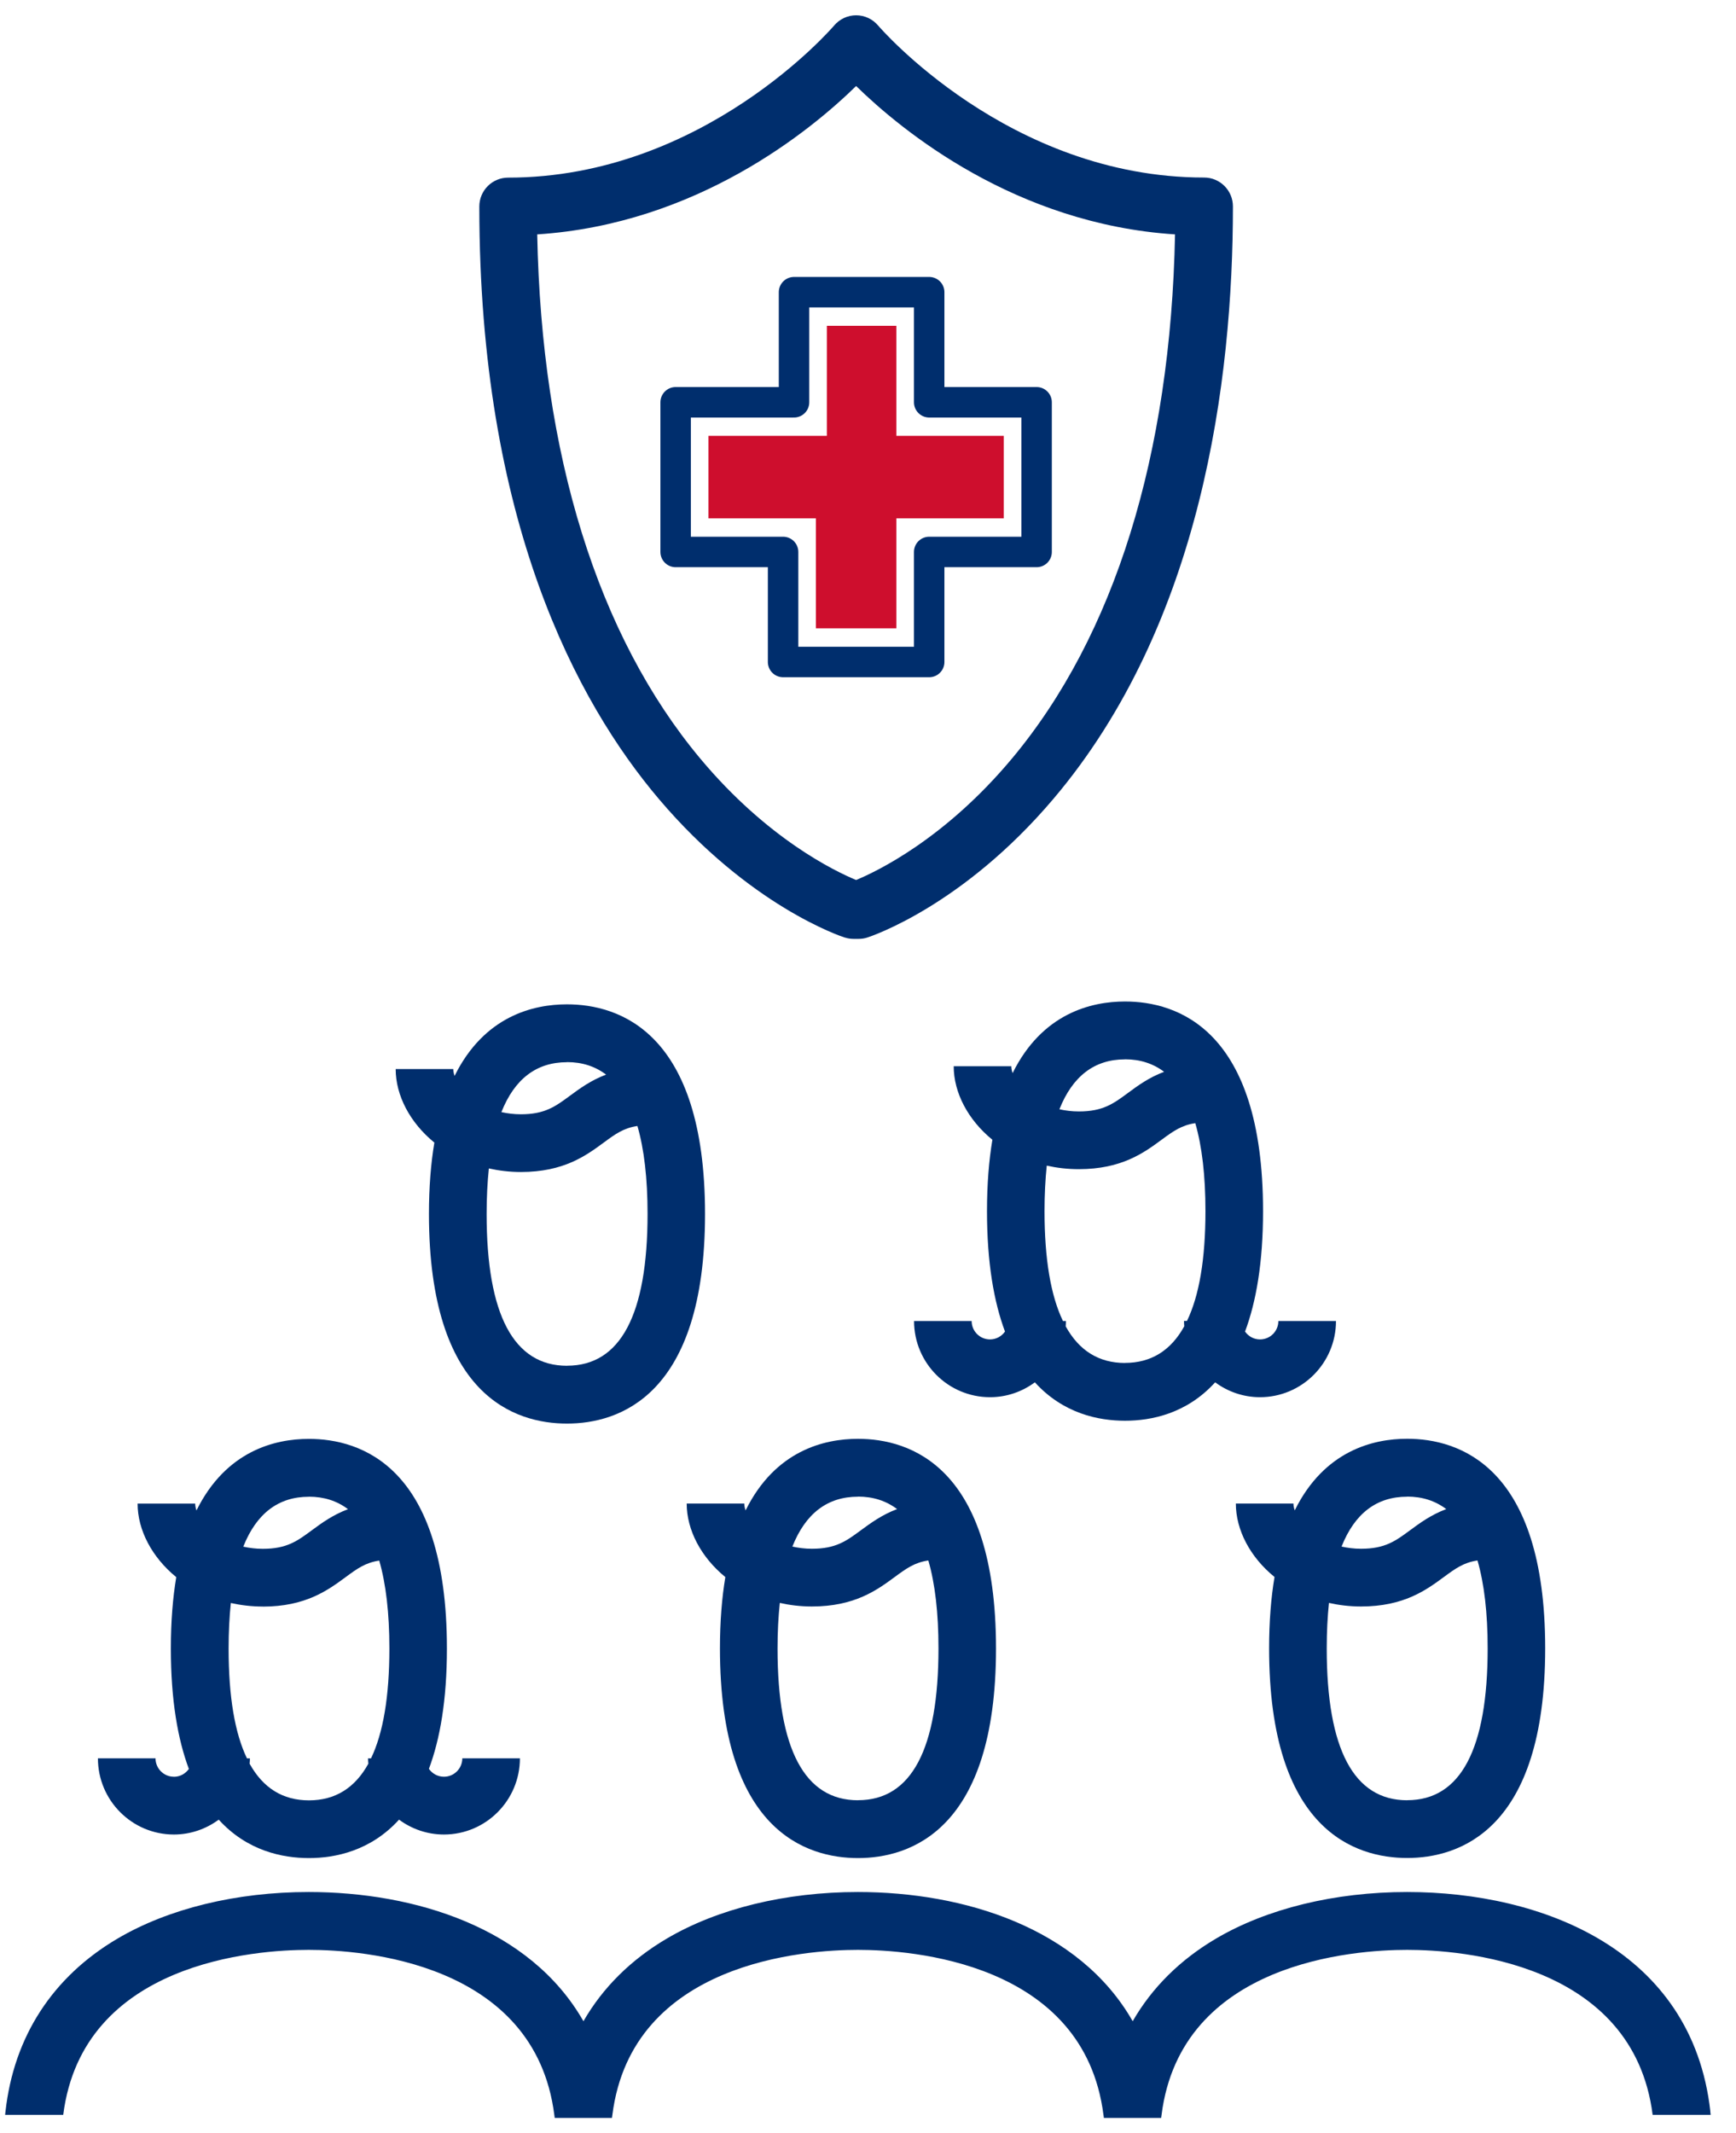 <svg width="57" height="70" viewBox="0 0 57 70" fill="none" xmlns="http://www.w3.org/2000/svg">
<g id="Icons" clip-path="url(#clip0_6597_4819)">
<g id="Group">
<path id="Vector" d="M27.739 30.765C27.833 30.796 27.93 30.81 28.027 30.81H28.19C28.29 30.81 28.387 30.796 28.479 30.765C28.604 30.725 31.607 29.729 34.583 26.221C39.458 20.478 40.482 12.475 40.482 6.774C40.482 6.251 40.059 5.826 39.536 5.826C33.117 5.826 28.874 0.886 28.833 0.839C28.654 0.626 28.389 0.502 28.11 0.502C27.831 0.502 27.566 0.626 27.387 0.839C27.344 0.889 23.103 5.829 16.684 5.829C16.162 5.829 15.738 6.253 15.738 6.777C15.738 17.105 18.947 23.054 21.637 26.224C24.613 29.732 27.613 30.727 27.741 30.768L27.739 30.765ZM28.11 2.823C29.609 4.288 33.337 7.35 38.581 7.692C38.439 14.931 36.595 20.864 33.228 24.891C31.025 27.527 28.793 28.596 28.11 28.878C27.427 28.596 25.195 27.53 22.991 24.891C19.625 20.862 17.781 14.929 17.639 7.692C22.883 7.35 26.611 4.288 28.11 2.823Z" fill="#002E6D"/>
<g id="Group_2">
<path id="Vector_2" d="M42.512 49.565C42.484 49.484 42.469 49.408 42.469 49.34H40.578C40.578 50.205 41.046 51.099 41.848 51.75C41.734 52.428 41.67 53.203 41.67 54.092C41.67 60.078 44.51 60.971 46.203 60.971C47.895 60.971 50.735 60.078 50.735 54.092C50.735 48.107 47.895 47.214 46.203 47.214C45.091 47.214 43.484 47.6 42.512 49.563V49.565ZM46.203 59.077C44.451 59.077 43.562 57.401 43.562 54.095C43.562 53.552 43.588 53.056 43.635 52.601C43.966 52.675 44.316 52.718 44.687 52.718C46.096 52.718 46.827 52.179 47.415 51.746C47.789 51.471 48.061 51.274 48.512 51.208C48.732 51.966 48.846 52.926 48.846 54.092C48.846 57.399 47.957 59.075 46.205 59.075L46.203 59.077ZM46.203 49.112C46.701 49.112 47.127 49.252 47.486 49.522C46.987 49.709 46.619 49.98 46.295 50.219C45.819 50.57 45.474 50.824 44.687 50.824C44.458 50.824 44.245 50.795 44.049 50.752C44.481 49.664 45.2 49.115 46.203 49.115V49.112Z" fill="#002E6D"/>
<path id="Vector_3" d="M28.171 60.974C29.864 60.974 32.703 60.08 32.703 54.095C32.703 48.109 29.864 47.216 28.171 47.216C27.058 47.216 25.452 47.602 24.481 49.565C24.452 49.484 24.438 49.408 24.438 49.34H22.547C22.547 50.205 23.015 51.099 23.816 51.753C23.703 52.431 23.639 53.206 23.639 54.095C23.639 60.08 26.479 60.974 28.171 60.974ZM28.171 59.077C26.419 59.077 25.53 57.401 25.53 54.095C25.53 53.552 25.556 53.056 25.604 52.601C25.935 52.675 26.285 52.718 26.656 52.718C28.065 52.718 28.795 52.179 29.384 51.746C29.758 51.471 30.029 51.274 30.481 51.208C30.701 51.966 30.814 52.926 30.814 54.092C30.814 57.399 29.925 59.075 28.174 59.075L28.171 59.077ZM28.171 49.112C28.67 49.112 29.096 49.252 29.455 49.522C28.956 49.709 28.587 49.982 28.263 50.219C27.788 50.57 27.443 50.824 26.656 50.824C26.427 50.824 26.214 50.795 26.017 50.752C26.45 49.664 27.169 49.115 28.171 49.115V49.112Z" fill="#002E6D"/>
<path id="Vector_4" d="M5.709 58.305C5.376 58.305 5.106 58.034 5.106 57.7H3.215C3.215 59.08 4.333 60.201 5.709 60.201C6.26 60.201 6.768 60.018 7.182 59.713C8.113 60.739 9.277 60.974 10.142 60.974C11.007 60.974 12.17 60.739 13.102 59.713C13.515 60.018 14.024 60.201 14.577 60.201C15.953 60.201 17.071 59.08 17.071 57.7H15.18C15.18 58.034 14.91 58.305 14.577 58.305C14.374 58.305 14.192 58.203 14.083 58.046C14.447 57.074 14.674 55.79 14.674 54.097C14.674 48.112 11.835 47.218 10.142 47.218C9.031 47.218 7.423 47.605 6.451 49.567C6.423 49.487 6.409 49.411 6.409 49.342H4.518C4.518 50.207 4.986 51.101 5.787 51.755C5.674 52.433 5.61 53.208 5.61 54.097C5.61 55.79 5.837 57.074 6.201 58.049C6.092 58.203 5.912 58.307 5.709 58.307V58.305ZM10.142 49.115C10.641 49.115 11.066 49.254 11.426 49.525C10.927 49.712 10.558 49.982 10.234 50.221C9.759 50.572 9.414 50.826 8.626 50.826C8.397 50.826 8.184 50.797 7.988 50.755C8.421 49.667 9.139 49.117 10.142 49.117V49.115ZM8.626 52.722C10.036 52.722 10.766 52.184 11.355 51.75C11.728 51.475 12 51.279 12.452 51.212C12.671 51.971 12.785 52.931 12.785 54.097C12.785 55.671 12.582 56.87 12.182 57.703H12.085C12.085 57.762 12.09 57.819 12.095 57.876C11.655 58.674 11.005 59.08 10.144 59.08C9.284 59.08 8.638 58.674 8.196 57.878C8.201 57.819 8.206 57.762 8.206 57.703H8.109C7.709 56.873 7.506 55.673 7.506 54.097C7.506 53.554 7.532 53.059 7.579 52.604C7.91 52.677 8.26 52.72 8.631 52.72L8.626 52.722Z" fill="#002E6D"/>
<path id="Vector_5" d="M36.939 32.865C35.828 32.865 34.22 33.252 33.248 35.215C33.22 35.134 33.206 35.058 33.206 34.989H31.314C31.314 35.855 31.782 36.748 32.584 37.402C32.471 38.08 32.407 38.855 32.407 39.744C32.407 41.437 32.634 42.722 32.998 43.696C32.889 43.85 32.709 43.954 32.506 43.954C32.173 43.954 31.903 43.684 31.903 43.35H30.012C30.012 44.729 31.13 45.85 32.506 45.85C33.057 45.85 33.565 45.668 33.979 45.362C34.91 46.389 36.073 46.623 36.939 46.623C37.804 46.623 38.967 46.389 39.899 45.362C40.312 45.668 40.821 45.85 41.371 45.85C42.748 45.85 43.866 44.729 43.866 43.35H41.974C41.974 43.684 41.705 43.954 41.371 43.954C41.168 43.954 40.989 43.852 40.88 43.696C41.244 42.722 41.471 41.437 41.471 39.744C41.471 33.759 38.632 32.865 36.939 32.865ZM36.939 34.762C37.438 34.762 37.863 34.902 38.222 35.172C37.724 35.359 37.355 35.629 37.031 35.869C36.556 36.22 36.211 36.473 35.423 36.473C35.194 36.473 34.981 36.445 34.785 36.402C35.218 35.314 35.936 34.764 36.939 34.764V34.762ZM36.939 44.727C36.081 44.727 35.433 44.324 34.991 43.525C34.995 43.466 35 43.409 35 43.35H34.901C34.501 42.52 34.296 41.318 34.296 39.744C34.296 39.202 34.322 38.706 34.369 38.251C34.7 38.325 35.05 38.367 35.421 38.367C36.83 38.367 37.56 37.829 38.149 37.395C38.523 37.12 38.795 36.924 39.246 36.857C39.466 37.616 39.58 38.576 39.58 39.742C39.58 41.316 39.376 42.515 38.974 43.347H38.875C38.875 43.407 38.88 43.466 38.884 43.523C38.445 44.319 37.795 44.725 36.936 44.725L36.939 44.727Z" fill="#002E6D"/>
<path id="Vector_6" d="M14.262 37.495C14.148 38.173 14.084 38.948 14.084 39.837C14.084 45.822 16.924 46.716 18.616 46.716C20.309 46.716 23.149 45.822 23.149 39.837C23.149 33.852 20.309 32.958 18.616 32.958C17.505 32.958 15.898 33.344 14.926 35.307C14.898 35.226 14.883 35.151 14.883 35.082H12.992C12.992 35.947 13.46 36.841 14.262 37.495ZM18.619 44.819C16.867 44.819 15.978 43.144 15.978 39.837C15.978 39.294 16.004 38.799 16.051 38.343C16.382 38.417 16.732 38.46 17.104 38.46C18.512 38.46 19.243 37.922 19.832 37.488C20.205 37.213 20.477 37.016 20.929 36.95C21.149 37.708 21.262 38.668 21.262 39.834C21.262 43.141 20.373 44.817 18.621 44.817L18.619 44.819ZM18.619 34.854C19.118 34.854 19.543 34.994 19.9 35.264C19.401 35.452 19.033 35.722 18.709 35.961C18.233 36.312 17.888 36.566 17.101 36.566C16.872 36.566 16.659 36.537 16.463 36.495C16.895 35.407 17.614 34.857 18.616 34.857L18.619 34.854Z" fill="#002E6D"/>
<path id="Vector_7" d="M56.158 69.289C55.565 63.979 50.626 62.088 46.203 62.088C43.829 62.088 41.6 62.631 39.926 63.617C38.742 64.314 37.822 65.231 37.191 66.328C35.437 63.256 31.645 62.088 28.169 62.088C25.796 62.088 23.566 62.631 21.892 63.617C20.708 64.314 19.788 65.231 19.157 66.328C17.403 63.256 13.611 62.088 10.135 62.088C7.762 62.088 5.532 62.631 3.858 63.617C1.726 64.873 0.454 66.833 0.18 69.291L0.168 69.4H2.076C2.714 64.38 8.4 63.986 10.138 63.986C11.875 63.986 17.561 64.382 18.2 69.4C18.204 69.436 18.211 69.467 18.214 69.502H20.093C20.098 69.467 20.103 69.434 20.107 69.4C20.746 64.38 26.431 63.986 28.169 63.986C29.907 63.986 35.593 64.382 36.231 69.4C36.236 69.436 36.243 69.467 36.245 69.502H38.125C38.129 69.467 38.134 69.436 38.139 69.4C38.777 64.38 44.463 63.986 46.201 63.986C47.938 63.986 53.624 64.382 54.263 69.4H56.168L56.156 69.291L56.158 69.289Z" fill="#002E6D"/>
</g>
</g>
<g id="Group 7">
<path id="Vector_8" d="M26.071 9.588H30.509V13.201H34.036V18.113H30.509V21.724H25.712V18.113H22.184V13.201H26.071V9.588Z" stroke="#002E6D" stroke-linecap="round" stroke-linejoin="round"/>
<path id="Vector_9" d="M26.79 20.62V17.009H23.262V14.303H27.149V10.692H29.431V14.303H32.958V17.009H29.431V20.62H26.79Z" fill="#CE0E2D"/>
</g>
</g>
<defs>
<clipPath id="clip0_6597_4819">
<rect width="56" height="69" fill="white" transform="translate(0.172 0.5)"/>
</clipPath>
</defs>
</svg>

